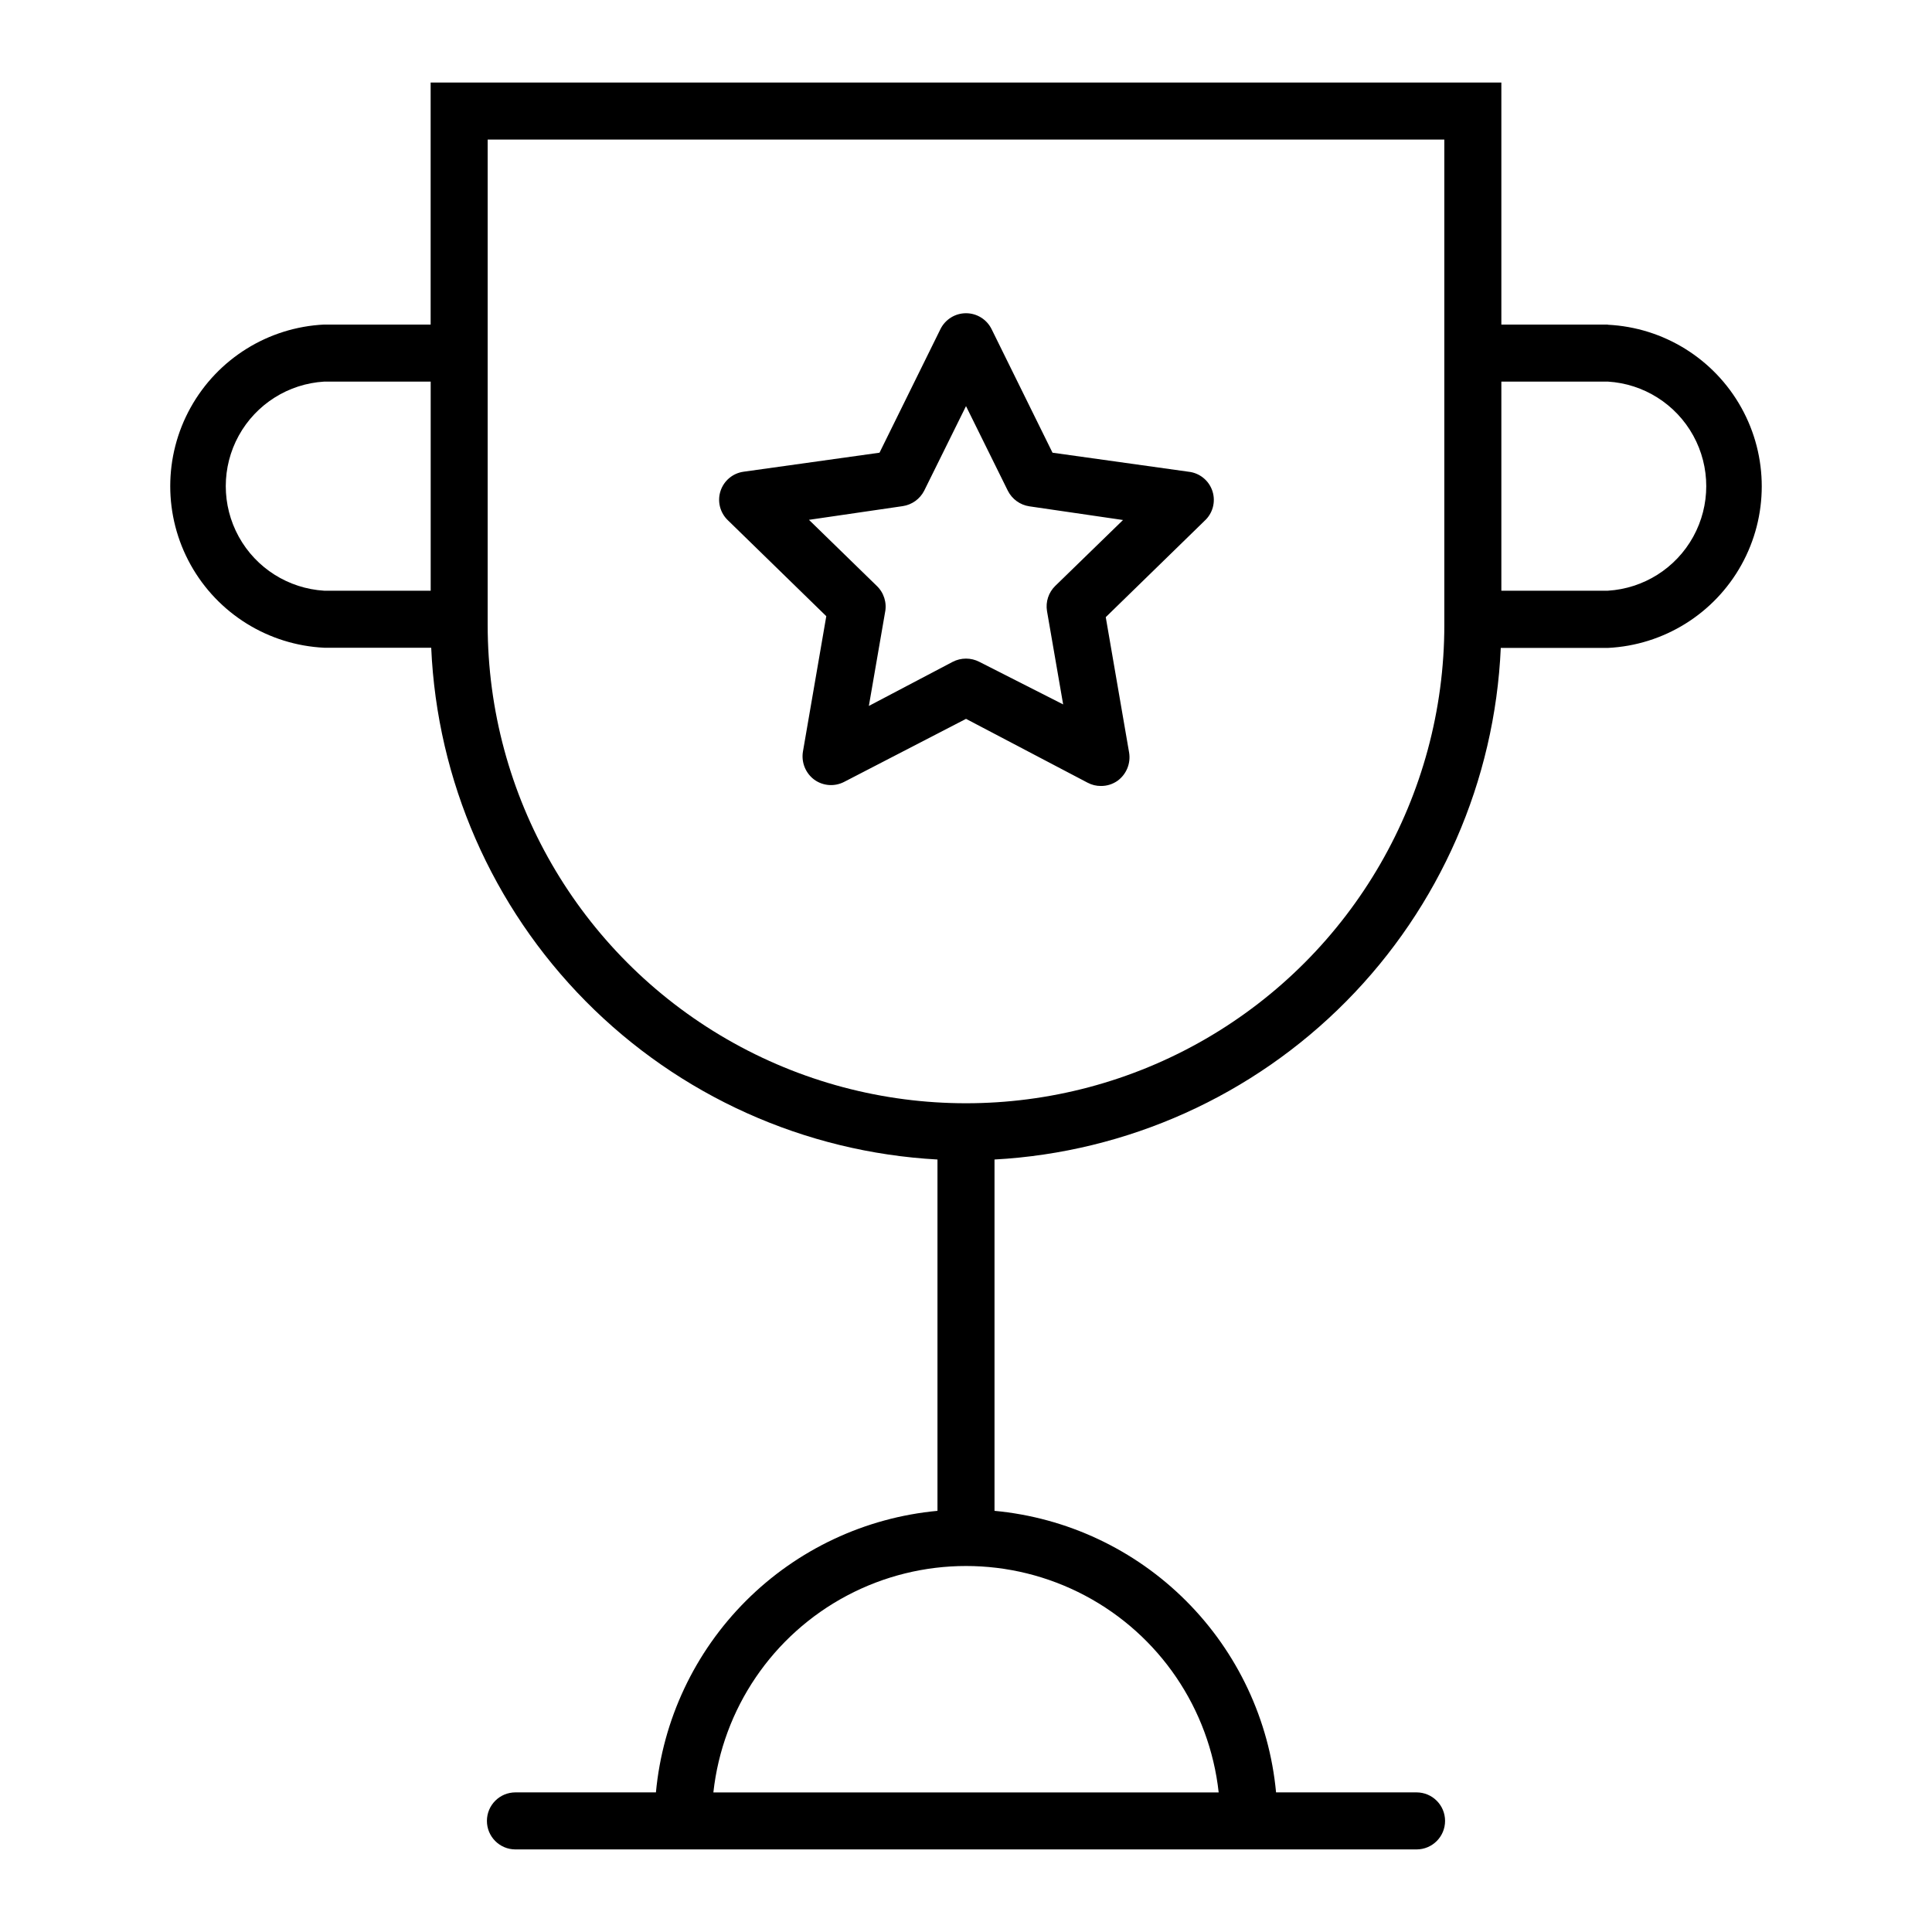 <?xml version="1.0" encoding="UTF-8"?>
<!-- Uploaded to: ICON Repo, www.iconrepo.com, Generator: ICON Repo Mixer Tools -->
<svg fill="#000000" width="800px" height="800px" version="1.1" viewBox="144 144 512 512" xmlns="http://www.w3.org/2000/svg">
 <g>
  <path d="m570.09 230.01h-28.215v-64.133h-283.75v64.133h-28.215 0.004c-14.809 0.719-28.191 9.035-35.395 21.992-7.203 12.953-7.203 28.711 0 41.668 7.203 12.953 20.586 21.27 35.395 21.988h28.363c1.547 35.227 16.137 68.613 40.934 93.68 24.793 25.066 58.023 40.016 93.23 41.945v93.105c-19.184 1.793-37.137 10.23-50.758 23.855-13.625 13.621-22.062 31.574-23.855 50.758h-37.234c-4.172 0-7.555 3.383-7.555 7.559 0 4.172 3.383 7.555 7.555 7.555h238.81c4.172 0 7.555-3.383 7.555-7.555 0-4.176-3.383-7.559-7.555-7.559h-37.234c-1.793-19.184-10.23-37.137-23.855-50.758-13.621-13.625-31.574-22.062-50.758-23.855v-93.105c35.199-1.926 68.422-16.871 93.215-41.926 24.797-25.055 39.391-58.434 40.949-93.648h28.367c14.805-0.719 28.188-9.035 35.391-21.988 7.207-12.957 7.207-28.715 0-41.668-7.203-12.957-20.586-21.273-35.391-21.992zm0 70.535h-28.215v-55.418h28.215c9.5 0.57 18.047 5.977 22.641 14.312 4.594 8.34 4.594 18.449 0 26.789-4.594 8.34-13.141 13.742-22.641 14.316zm-43.328 9.07v-0.004c0 45.289-24.16 87.133-63.379 109.78s-87.539 22.645-126.76 0c-39.223-22.645-63.383-64.488-63.383-109.78v-128.62h253.52v128.67zm-296.84-64.488h28.215v55.418h-28.215c-9.504-0.574-18.051-5.977-22.645-14.316-4.594-8.34-4.594-18.449 0-26.789 4.594-8.336 13.141-13.742 22.645-14.312zm103.13 373.88c2.438-22.184 15.703-41.719 35.426-52.168 19.723-10.445 43.336-10.445 63.059 0 19.723 10.449 32.988 29.984 35.426 52.168z"/>
  <path d="m458.95 269.01-36.023-5.039-16.121-32.695c-1.262-2.609-3.906-4.266-6.801-4.266-2.898 0-5.539 1.656-6.805 4.266l-16.121 32.695-36.02 5.039c-2.852 0.391-5.227 2.379-6.117 5.113s-0.141 5.738 1.934 7.734l26.098 25.441-6.195 35.922c-0.453 2.84 0.711 5.695 3.019 7.406 2.332 1.684 5.418 1.898 7.961 0.555l32.246-16.676 32.242 16.93v-0.004c1.086 0.578 2.297 0.875 3.527 0.859 1.59 0.012 3.141-0.484 4.434-1.41 2.309-1.715 3.477-4.57 3.023-7.406l-6.195-35.922 26.098-25.441-0.004-0.004c2.238-1.969 3.098-5.074 2.191-7.914s-3.406-4.875-6.371-5.184zm-35.266 30.23h-0.004c-1.793 1.734-2.621 4.238-2.215 6.699l4.281 24.738-22.219-11.285c-2.211-1.141-4.84-1.141-7.051 0l-22.219 11.688 4.281-24.738c0.551-2.594-0.289-5.281-2.215-7.102l-17.938-17.48 24.836-3.629h0.004c2.445-0.363 4.562-1.883 5.691-4.082l11.086-22.422 11.082 22.422c1.117 2.219 3.238 3.758 5.691 4.129l24.836 3.629z"/>
 </g>
</svg>